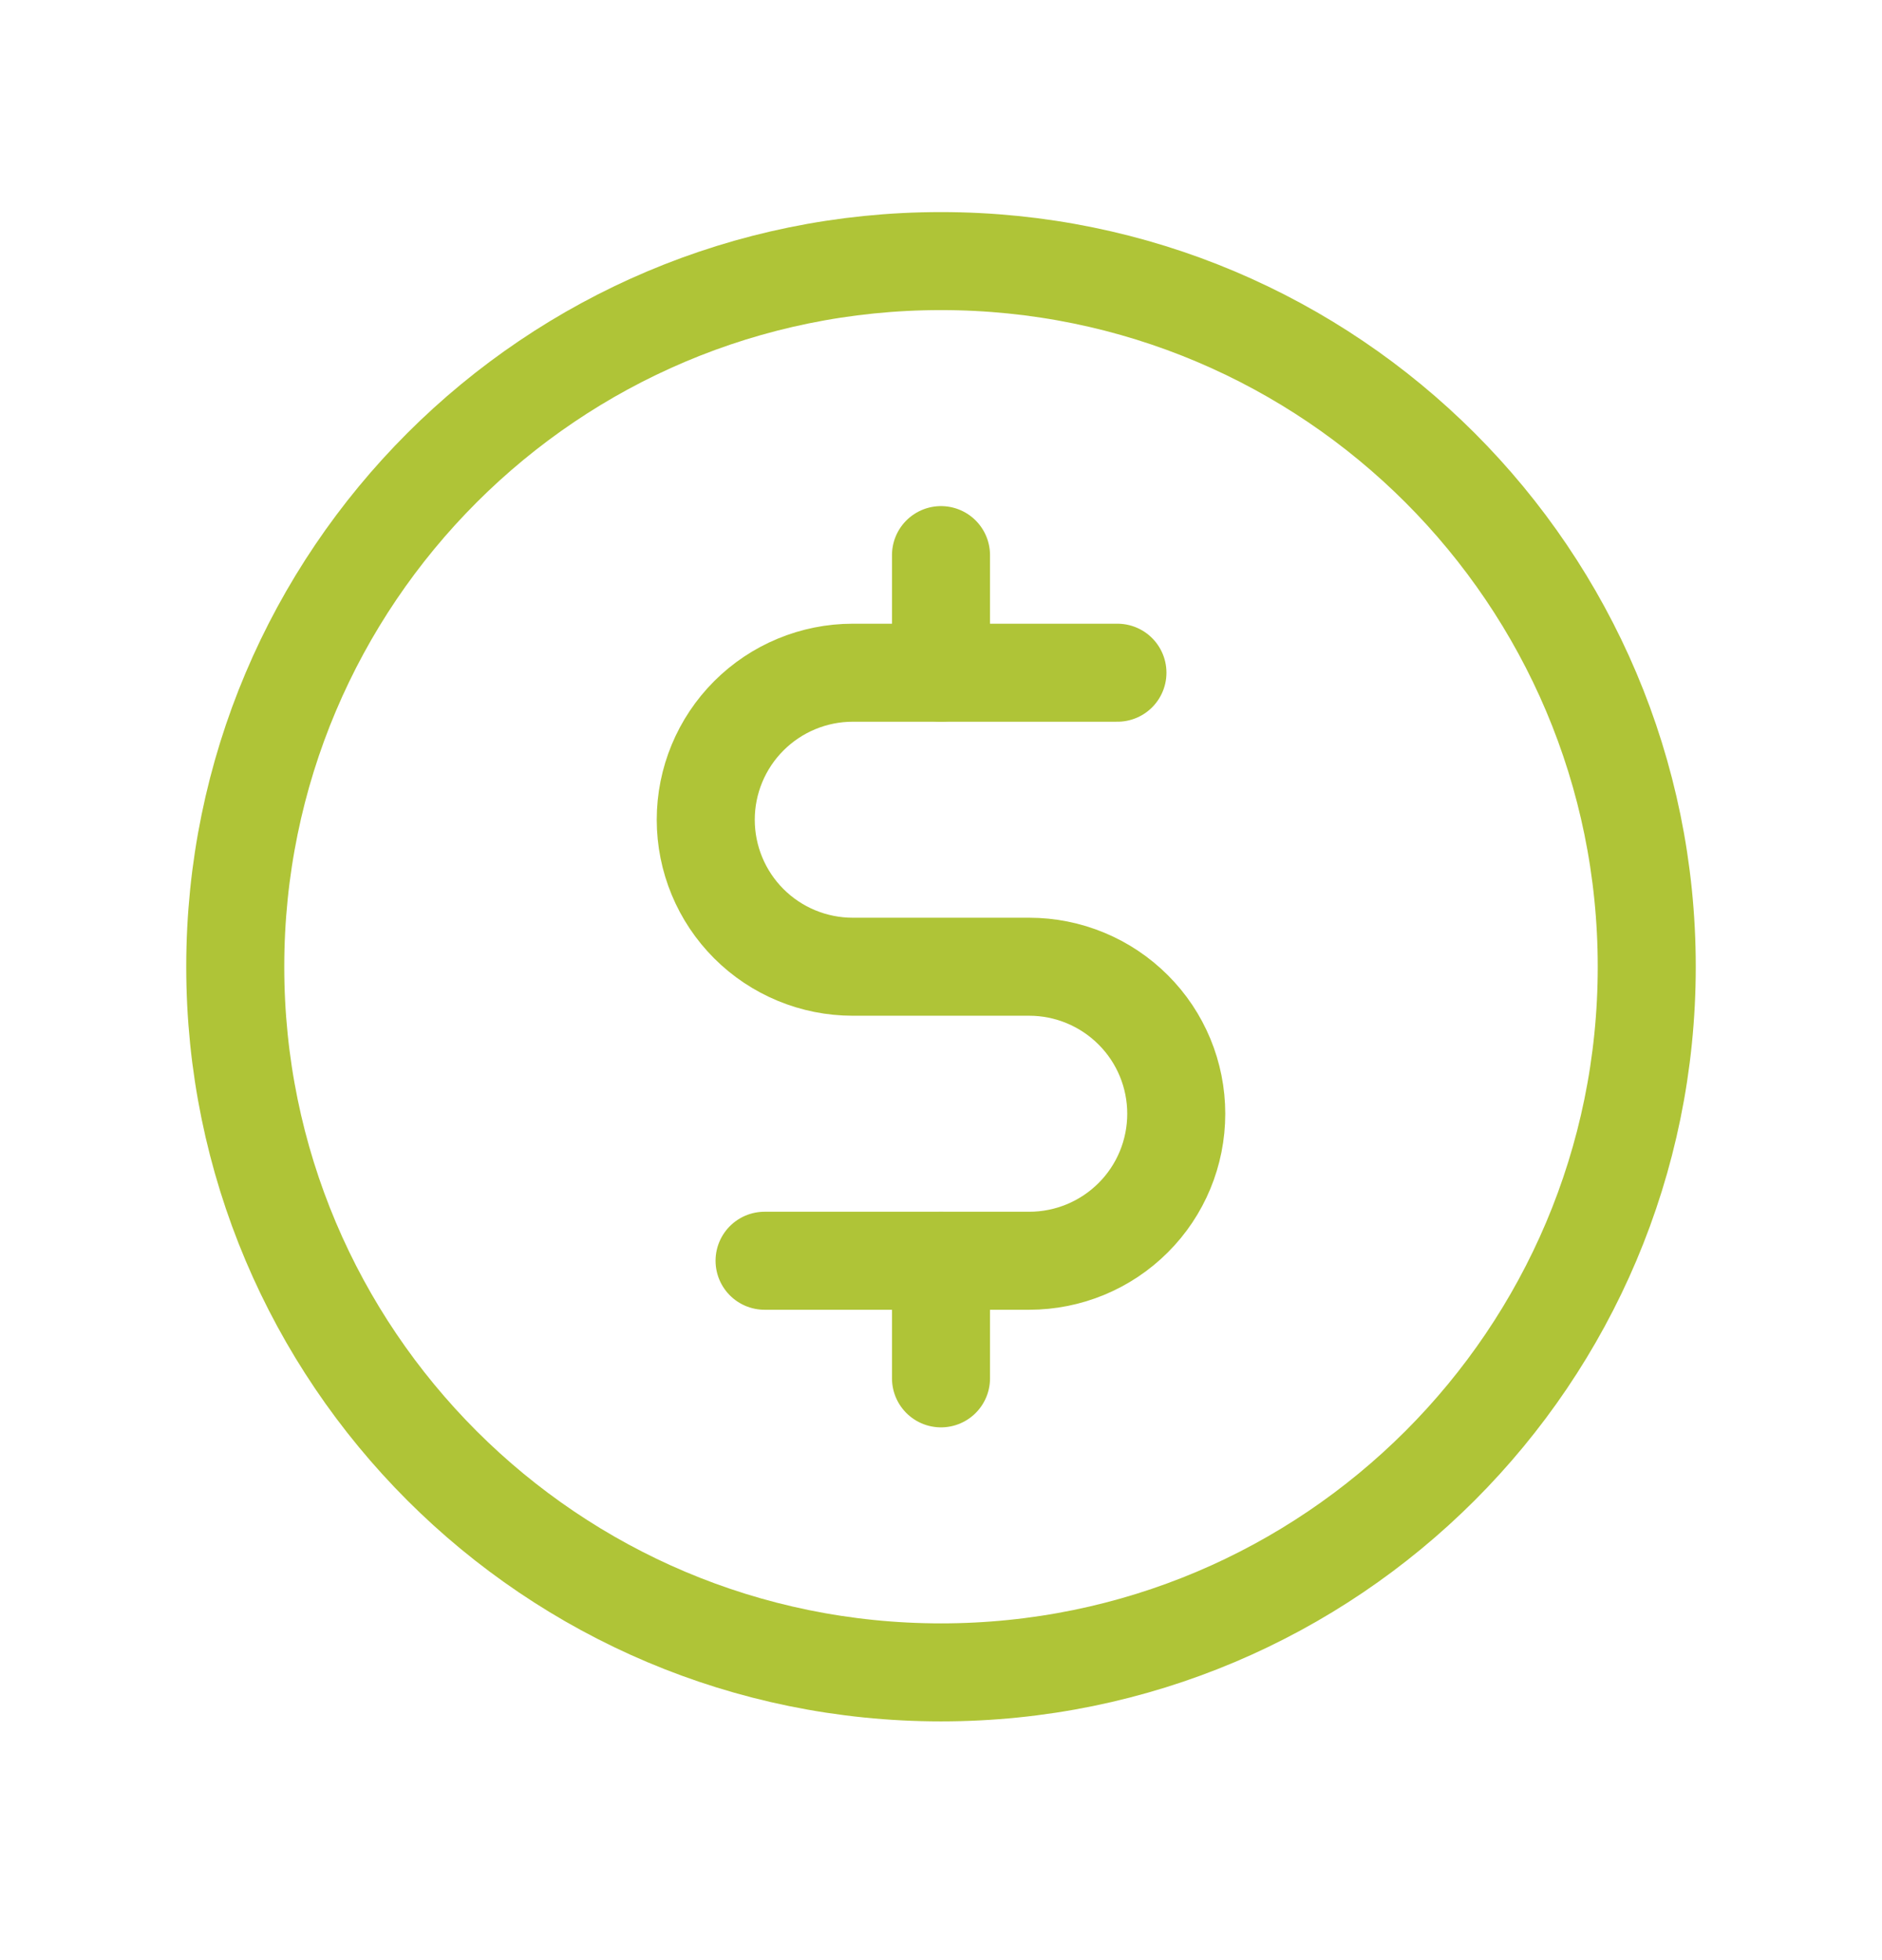 <svg width="24" height="25" viewBox="0 0 24 25" fill="none" xmlns="http://www.w3.org/2000/svg">
<path d="M12 7.08V8.58" stroke="#AFC437" stroke-width="1.25" stroke-linecap="round" stroke-linejoin="round"/>
<path d="M12 16.08V17.58" stroke="#AFC437" stroke-width="1.25" stroke-linecap="round" stroke-linejoin="round"/>
<path d="M12 21.33C16.971 21.33 21 17.301 21 12.33C21 7.36 16.971 3.33 12 3.33C7.029 3.33 3 7.36 3 12.33C3 17.301 7.029 21.33 12 21.33Z" stroke="#AFC437" stroke-width="1.25" stroke-linecap="round" stroke-linejoin="round"/>
<path d="M9.75 16.08H13.125C13.622 16.08 14.099 15.883 14.451 15.531C14.803 15.18 15 14.703 15 14.205C15 13.708 14.803 13.231 14.451 12.88C14.099 12.528 13.622 12.33 13.125 12.33H10.875C10.378 12.33 9.901 12.133 9.549 11.781C9.198 11.43 9 10.953 9 10.455C9 9.958 9.198 9.481 9.549 9.13C9.901 8.778 10.378 8.58 10.875 8.58H14.25" stroke="#AFC437" stroke-width="1.25" stroke-linecap="round" stroke-linejoin="round"/>
</svg>

